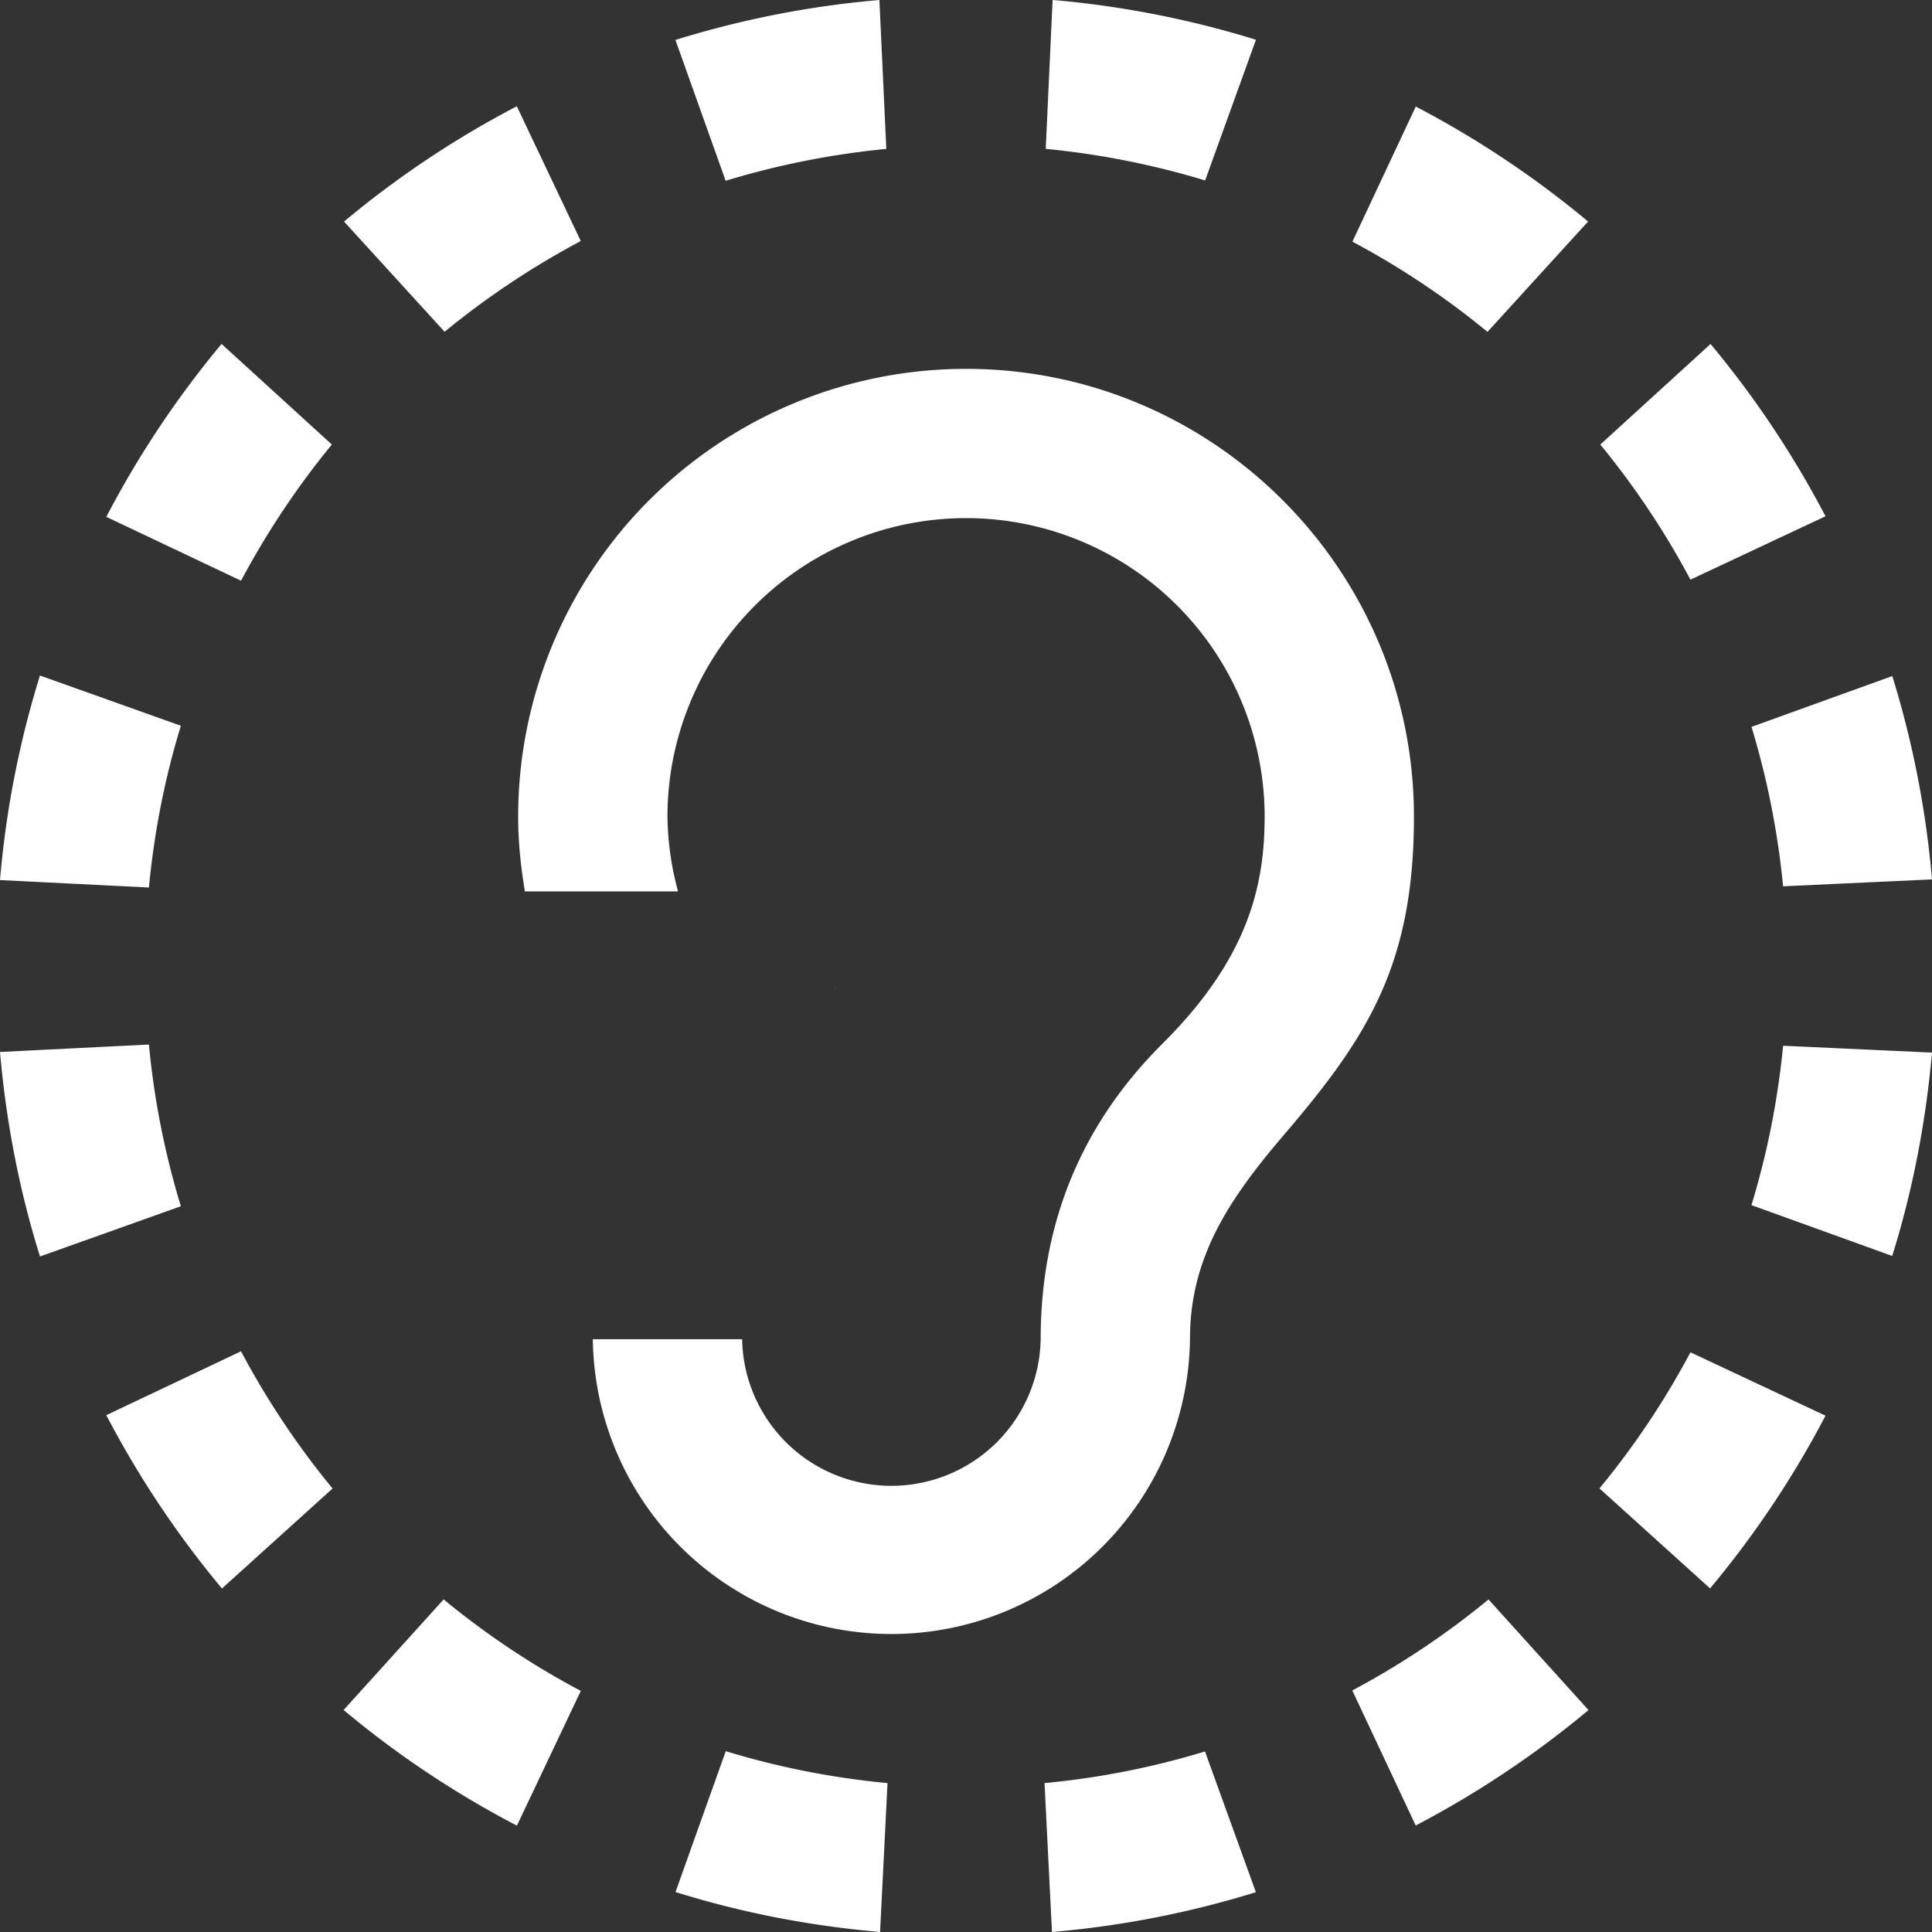 <svg xmlns="http://www.w3.org/2000/svg" viewBox="0 0 40 40" height="32" width="32" fill="#ffffff" aria-hidden="true" class="Icons_force-white-icons__c3WXK FeatureList_list-icon__Kg0wR"><rect x="0" y="0" width="40" height="40" fill="#333333" stroke="none"/><path d="m17.255 20.5.048-.034-.002-.002c-.015.011-.03.025-.046.036ZM6.87 9.203 4.587 7.121a20.127 20.127 0 0 0-2.386 3.58l2.79 1.322a17.195 17.195 0 0 1 1.88-2.82Zm5.154-4.213L10.7 2.2a20.088 20.088 0 0 0-3.577 2.387l2.082 2.282a17.094 17.094 0 0 1 2.82-1.879Zm-8.28 10.036-2.917-1.04A19.949 19.949 0 0 0 0 18.221l3.083.154c.11-1.154.332-2.275.662-3.349Zm-.662 6.6L0 21.78c.128 1.46.403 2.879.828 4.234l2.917-1.04a16.89 16.89 0 0 1-.662-3.349ZM26.003.823c-1.37-.425-2.78-.7-4.21-.824l-.142 3.083c1.136.11 2.24.332 3.3.654L26.003.824Zm11.792 9.866a20.143 20.143 0 0 0-2.38-3.567l-2.283 2.082a16.946 16.946 0 0 1 1.867 2.797l2.796-1.312Zm-4.916-6.103a20.14 20.14 0 0 0-3.567-2.38L28 5.003a16.934 16.934 0 0 1 2.797 1.868l2.082-2.284ZM18.35 3.083 18.207 0a19.95 19.95 0 0 0-4.223.827l1.04 2.916a17.04 17.04 0 0 1 3.326-.66Zm17.912 21.868 2.914 1.052c.422-1.347.694-2.757.824-4.21l-3.083-.142a16.89 16.89 0 0 1-.655 3.3Zm-3.147 5.865 2.29 2.07a20.062 20.062 0 0 0 2.39-3.576l-2.796-1.312c-.532 1-1.163 1.944-1.884 2.818Zm3.802-12.466L40 18.207a20.04 20.04 0 0 0-.822-4.21l-2.915 1.052c.322 1.062.544 2.166.654 3.301ZM27.998 35l1.313 2.795a20.126 20.126 0 0 0 3.577-2.39l-2.07-2.29A17.035 17.035 0 0 1 27.997 35ZM2.201 29.3a20.236 20.236 0 0 0 2.394 3.588l2.29-2.07a17.118 17.118 0 0 1-1.895-2.841L2.2 29.3Zm4.913 6.104a20.017 20.017 0 0 0 3.588 2.394l1.323-2.79a16.928 16.928 0 0 1-2.84-1.894l-2.071 2.29Zm6.872 3.768c1.354.425 2.773.7 4.235.828l.154-3.083a16.869 16.869 0 0 1-3.349-.661l-1.04 2.916Zm7.64-2.255L21.78 40a20.044 20.044 0 0 0 4.222-.824l-1.054-2.914a16.735 16.735 0 0 1-3.323.655Z"></path><path d="M20.001 7.637a9.272 9.272 0 0 0-9.273 9.272c0 .527.055 1.042.14 1.546h3.17a6.149 6.149 0 0 1-.219-1.546 6.182 6.182 0 1 1 12.364 0c0 1.45-.354 2.946-2.117 4.701-1.294 1.29-2.52 3.22-2.52 6.117a3.091 3.091 0 0 1-6.181 0h-3.091a6.182 6.182 0 0 0 12.363 0c0-.006 0-.014 0 0 0-1.667.775-2.862 1.948-4.234 1.729-2.02 2.689-3.518 2.689-6.584 0-5.112-4.153-9.272-9.273-9.272Z"></path></svg>